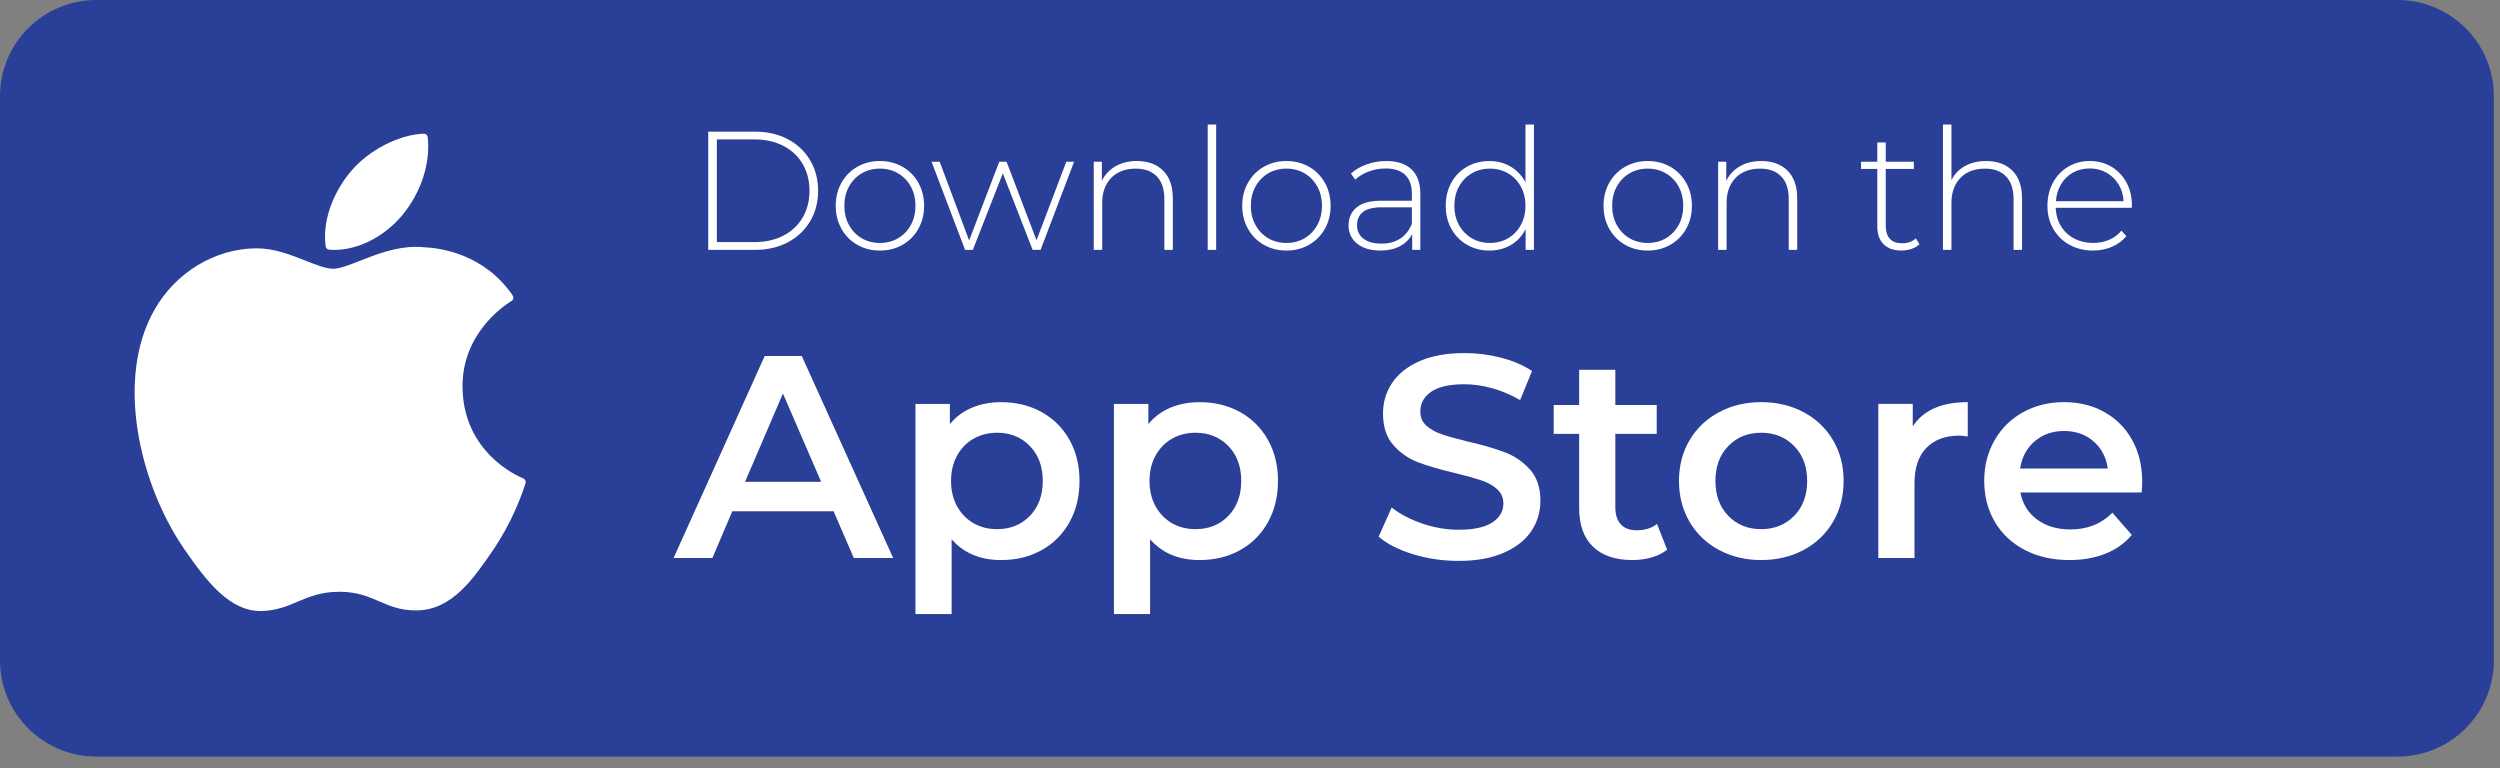 <svg xmlns="http://www.w3.org/2000/svg" width="179" height="55" viewBox="0 0 179 55" fill="none"><rect x="0" y="0" width="179" height="55" fill="#808080" stroke="none"/><path d="M171.656 54.173H6.902C3.091 54.173 0 51.09 0 47.287V6.886C0 3.083 3.09 0 6.902 0H171.657C175.468 0 178.559 3.083 178.559 6.886V47.287C178.558 51.09 175.468 54.173 171.656 54.173Z" fill="#2A3F97"></path><path d="M11.085 22.135C8.188 27.149 10.03 34.759 13.233 39.373C14.832 41.681 16.451 43.751 18.668 43.751C18.709 43.751 18.751 43.75 18.794 43.748C19.836 43.707 20.589 43.387 21.316 43.078C22.134 42.73 22.98 42.371 24.305 42.371C25.566 42.371 26.371 42.719 27.148 43.054C27.916 43.386 28.706 43.728 29.873 43.706C32.371 43.66 33.904 41.425 35.257 39.454C36.669 37.396 37.377 35.398 37.616 34.634L37.625 34.604C37.671 34.468 37.606 34.32 37.476 34.26C37.476 34.26 37.46 34.253 37.456 34.251C37.016 34.072 33.158 32.364 33.117 27.711C33.08 23.93 36.011 21.928 36.6 21.565L36.627 21.547C36.691 21.507 36.735 21.442 36.751 21.368C36.765 21.293 36.75 21.216 36.707 21.154C34.684 18.2 31.582 17.754 30.333 17.701C30.152 17.683 29.965 17.674 29.777 17.674C28.31 17.674 26.906 18.226 25.776 18.671C24.997 18.977 24.324 19.242 23.86 19.242C23.338 19.242 22.661 18.974 21.878 18.664C20.829 18.249 19.642 17.779 18.384 17.779C18.354 17.779 18.325 17.779 18.296 17.78C15.371 17.823 12.608 19.492 11.085 22.135Z" fill="white"></path><path d="M30.335 9.571C28.565 9.642 26.44 10.73 25.171 12.214C24.091 13.46 23.038 15.54 23.316 17.636C23.333 17.767 23.441 17.867 23.572 17.879C23.692 17.887 23.814 17.893 23.935 17.893C25.666 17.893 27.534 16.936 28.81 15.398C30.153 13.773 30.831 11.688 30.626 9.82C30.61 9.673 30.481 9.564 30.335 9.571Z" fill="white"></path><path d="M50.709 9.426H54.067C54.948 9.426 55.73 9.607 56.413 9.97C57.096 10.332 57.627 10.835 58.007 11.476C58.387 12.116 58.577 12.844 58.577 13.658C58.577 14.472 58.387 15.2 58.007 15.841C57.627 16.482 57.096 16.984 56.413 17.346C55.73 17.709 54.948 17.89 54.067 17.89H50.709V9.426ZM54.019 17.335C54.803 17.335 55.494 17.18 56.092 16.869C56.69 16.559 57.151 16.126 57.474 15.569C57.797 15.013 57.959 14.376 57.959 13.658C57.959 12.94 57.797 12.304 57.474 11.747C57.151 11.191 56.69 10.758 56.092 10.447C55.494 10.137 54.803 9.981 54.019 9.981H51.328V17.334H54.019V17.335Z" fill="white"></path><path d="M61.383 17.528C60.902 17.255 60.525 16.873 60.25 16.386C59.976 15.897 59.838 15.347 59.838 14.735C59.838 14.122 59.976 13.572 60.25 13.084C60.525 12.595 60.903 12.215 61.383 11.941C61.864 11.667 62.403 11.529 63.002 11.529C63.6 11.529 64.139 11.667 64.62 11.941C65.102 12.214 65.479 12.595 65.754 13.084C66.028 13.572 66.166 14.122 66.166 14.735C66.166 15.347 66.028 15.897 65.754 16.386C65.479 16.873 65.101 17.255 64.62 17.528C64.139 17.802 63.6 17.94 63.002 17.94C62.403 17.94 61.864 17.802 61.383 17.528ZM64.304 17.057C64.689 16.831 64.991 16.517 65.213 16.113C65.435 15.71 65.546 15.251 65.546 14.735C65.546 14.218 65.435 13.759 65.213 13.356C64.991 12.953 64.688 12.638 64.304 12.412C63.92 12.186 63.486 12.073 63.001 12.073C62.516 12.073 62.082 12.186 61.698 12.412C61.314 12.638 61.011 12.953 60.789 13.356C60.567 13.759 60.456 14.219 60.456 14.735C60.456 15.251 60.567 15.71 60.789 16.113C61.011 16.516 61.314 16.831 61.698 17.057C62.082 17.283 62.516 17.395 63.001 17.395C63.487 17.395 63.921 17.283 64.304 17.057Z" fill="white"></path><path d="M76.906 11.578L74.506 17.891H73.936L71.802 12.412L69.657 17.891H69.099L66.699 11.578H67.281L69.39 17.214L71.548 11.578H72.069L74.214 17.201L76.348 11.578H76.906Z" fill="white"></path><path d="M83.282 12.219C83.743 12.678 83.974 13.34 83.974 14.202V17.891H83.367V14.251C83.367 13.541 83.188 13.002 82.828 12.63C82.468 12.259 81.965 12.074 81.319 12.074C80.575 12.074 79.99 12.296 79.561 12.739C79.132 13.183 78.919 13.78 78.919 14.529V17.891H78.312V11.578H78.894V12.945C79.113 12.502 79.438 12.155 79.87 11.904C80.303 11.655 80.814 11.529 81.404 11.529C82.195 11.529 82.822 11.76 83.282 12.219Z" fill="white"></path><path d="M86.471 8.918H87.077V17.891H86.471V8.918Z" fill="white"></path><path d="M90.489 17.528C90.008 17.255 89.63 16.873 89.356 16.386C89.081 15.897 88.943 15.347 88.943 14.735C88.943 14.122 89.081 13.572 89.356 13.084C89.63 12.595 90.008 12.215 90.489 11.941C90.969 11.667 91.509 11.529 92.107 11.529C92.705 11.529 93.245 11.667 93.726 11.941C94.207 12.214 94.584 12.595 94.86 13.084C95.134 13.572 95.272 14.122 95.272 14.735C95.272 15.347 95.134 15.897 94.86 16.386C94.585 16.873 94.207 17.255 93.726 17.528C93.245 17.802 92.705 17.94 92.107 17.94C91.509 17.94 90.97 17.802 90.489 17.528ZM93.41 17.057C93.793 16.831 94.097 16.517 94.319 16.113C94.541 15.71 94.652 15.251 94.652 14.735C94.652 14.218 94.541 13.759 94.319 13.356C94.097 12.953 93.793 12.638 93.41 12.412C93.026 12.186 92.591 12.073 92.107 12.073C91.622 12.073 91.187 12.186 90.803 12.412C90.419 12.638 90.116 12.953 89.894 13.356C89.672 13.759 89.561 14.219 89.561 14.735C89.561 15.251 89.672 15.71 89.894 16.113C90.116 16.516 90.42 16.831 90.803 17.057C91.187 17.283 91.622 17.395 92.107 17.395C92.592 17.395 93.026 17.283 93.41 17.057Z" fill="white"></path><path d="M101.066 12.128C101.486 12.528 101.696 13.114 101.696 13.888V17.89H101.114V16.766C100.912 17.136 100.617 17.425 100.229 17.63C99.841 17.836 99.377 17.939 98.835 17.939C98.132 17.939 97.576 17.774 97.168 17.443C96.76 17.112 96.556 16.677 96.556 16.137C96.556 15.612 96.744 15.187 97.12 14.861C97.496 14.534 98.096 14.371 98.92 14.371H101.09V13.863C101.09 13.275 100.93 12.827 100.611 12.521C100.292 12.214 99.825 12.062 99.211 12.062C98.79 12.062 98.389 12.134 98.004 12.28C97.62 12.425 97.296 12.618 97.028 12.86L96.726 12.424C97.041 12.142 97.421 11.922 97.865 11.765C98.309 11.608 98.774 11.529 99.26 11.529C100.043 11.529 100.645 11.729 101.066 12.128ZM100.26 17.081C100.627 16.839 100.904 16.488 101.09 16.029V14.844H98.933C98.31 14.844 97.859 14.957 97.581 15.183C97.302 15.409 97.163 15.719 97.163 16.114C97.163 16.525 97.316 16.85 97.623 17.087C97.93 17.325 98.363 17.444 98.921 17.444C99.445 17.444 99.892 17.322 100.26 17.081Z" fill="white"></path><path d="M109.83 8.918V17.891H109.235V16.403C108.985 16.895 108.633 17.274 108.181 17.541C107.728 17.806 107.215 17.94 106.641 17.94C106.051 17.94 105.518 17.803 105.041 17.529C104.565 17.255 104.191 16.876 103.92 16.392C103.649 15.908 103.514 15.356 103.514 14.735C103.514 14.114 103.649 13.56 103.92 13.072C104.191 12.584 104.565 12.205 105.041 11.935C105.518 11.665 106.051 11.53 106.641 11.53C107.207 11.53 107.714 11.662 108.163 11.929C108.612 12.195 108.965 12.566 109.224 13.042V8.918H109.83ZM107.981 17.057C108.364 16.831 108.668 16.517 108.89 16.113C109.112 15.71 109.223 15.251 109.223 14.735C109.223 14.219 109.112 13.759 108.89 13.356C108.668 12.953 108.364 12.639 107.981 12.413C107.597 12.187 107.162 12.074 106.678 12.074C106.193 12.074 105.758 12.187 105.374 12.413C104.99 12.639 104.687 12.953 104.465 13.356C104.243 13.759 104.132 14.219 104.132 14.735C104.132 15.251 104.243 15.71 104.465 16.113C104.687 16.516 104.991 16.831 105.374 17.057C105.758 17.283 106.193 17.396 106.678 17.396C107.162 17.395 107.597 17.283 107.981 17.057Z" fill="white"></path><path d="M116.357 17.528C115.876 17.255 115.499 16.873 115.224 16.386C114.95 15.897 114.812 15.347 114.812 14.735C114.812 14.122 114.95 13.572 115.224 13.084C115.499 12.595 115.877 12.215 116.357 11.941C116.838 11.667 117.377 11.529 117.976 11.529C118.574 11.529 119.113 11.667 119.595 11.941C120.076 12.214 120.453 12.595 120.728 13.084C121.003 13.572 121.141 14.122 121.141 14.735C121.141 15.347 121.003 15.897 120.728 16.386C120.454 16.873 120.076 17.255 119.595 17.528C119.113 17.802 118.574 17.94 117.976 17.94C117.377 17.94 116.838 17.802 116.357 17.528ZM119.279 17.057C119.662 16.831 119.965 16.517 120.187 16.113C120.409 15.71 120.52 15.251 120.52 14.735C120.52 14.218 120.409 13.759 120.187 13.356C119.965 12.953 119.662 12.638 119.279 12.412C118.894 12.186 118.46 12.073 117.975 12.073C117.49 12.073 117.056 12.186 116.672 12.412C116.288 12.638 115.985 12.953 115.763 13.356C115.541 13.759 115.43 14.219 115.43 14.735C115.43 15.251 115.541 15.71 115.763 16.113C115.985 16.516 116.289 16.831 116.672 17.057C117.056 17.283 117.49 17.395 117.975 17.395C118.46 17.395 118.894 17.283 119.279 17.057Z" fill="white"></path><path d="M127.988 12.219C128.449 12.678 128.68 13.34 128.68 14.202V17.891H128.073V14.251C128.073 13.541 127.894 13.002 127.534 12.63C127.174 12.259 126.671 12.074 126.025 12.074C125.281 12.074 124.696 12.296 124.267 12.739C123.839 13.183 123.625 13.78 123.625 14.529V17.891H123.019V11.578H123.6V12.945C123.819 12.502 124.144 12.155 124.576 11.904C125.009 11.655 125.52 11.529 126.11 11.529C126.902 11.529 127.528 11.76 127.988 12.219Z" fill="white"></path><path d="M137.432 17.491C137.278 17.637 137.086 17.747 136.856 17.823C136.626 17.9 136.386 17.939 136.135 17.939C135.586 17.939 135.161 17.787 134.862 17.485C134.563 17.183 134.414 16.762 134.414 16.221V12.098H133.25V11.578H134.414V10.199H135.02V11.578H137.032V12.098H135.02V16.161C135.02 16.573 135.119 16.885 135.317 17.098C135.514 17.312 135.808 17.419 136.196 17.419C136.592 17.419 136.919 17.302 137.178 17.068L137.432 17.491Z" fill="white"></path><path d="M144.087 12.219C144.547 12.678 144.778 13.34 144.778 14.202V17.891H144.172V14.251C144.172 13.541 143.992 13.002 143.633 12.63C143.273 12.26 142.77 12.074 142.123 12.074C141.38 12.074 140.794 12.296 140.366 12.74C139.937 13.183 139.723 13.78 139.723 14.53V17.891H139.117V8.918H139.723V12.897C139.942 12.461 140.264 12.125 140.693 11.887C141.121 11.649 141.626 11.53 142.208 11.53C143 11.53 143.626 11.76 144.087 12.219Z" fill="white"></path><path d="M152.633 14.88H147.19C147.206 15.371 147.331 15.809 147.566 16.192C147.801 16.575 148.117 16.871 148.518 17.081C148.918 17.291 149.368 17.395 149.869 17.395C150.281 17.395 150.663 17.321 151.015 17.172C151.366 17.022 151.659 16.802 151.894 16.512L152.246 16.911C151.971 17.242 151.625 17.496 151.209 17.673C150.793 17.85 150.343 17.939 149.858 17.939C149.227 17.939 148.666 17.801 148.173 17.527C147.68 17.253 147.294 16.875 147.015 16.39C146.736 15.907 146.597 15.354 146.597 14.733C146.597 14.121 146.728 13.571 146.991 13.083C147.254 12.595 147.616 12.214 148.076 11.94C148.536 11.666 149.054 11.528 149.627 11.528C150.201 11.528 150.716 11.663 151.172 11.934C151.629 12.204 151.989 12.581 152.252 13.064C152.514 13.548 152.645 14.096 152.645 14.709L152.633 14.88ZM148.426 12.357C148.07 12.555 147.785 12.833 147.571 13.192C147.357 13.551 147.234 13.956 147.201 14.407H152.05C152.026 13.956 151.904 13.553 151.687 13.198C151.469 12.843 151.181 12.565 150.826 12.363C150.47 12.162 150.07 12.061 149.626 12.061C149.182 12.061 148.781 12.16 148.426 12.357Z" fill="white"></path><path d="M59.685 36.607H52.434L51.005 39.955H48.228L54.754 25.488H57.406L63.952 39.955H61.135L59.685 36.607ZM58.794 34.499L56.059 28.175L53.345 34.499H58.794Z" fill="white"></path><path d="M74.569 29.497C75.418 29.966 76.085 30.627 76.568 31.481C77.051 32.335 77.293 33.32 77.293 34.437C77.293 35.552 77.051 36.542 76.568 37.403C76.085 38.264 75.418 38.929 74.569 39.397C73.719 39.866 72.756 40.1 71.679 40.1C70.187 40.1 69.006 39.604 68.136 38.612V43.965H65.547V28.92H68.012V30.366C68.44 29.843 68.968 29.45 69.597 29.188C70.225 28.926 70.919 28.795 71.679 28.795C72.755 28.794 73.719 29.029 74.569 29.497ZM73.74 36.937C74.354 36.303 74.662 35.47 74.662 34.436C74.662 33.402 74.355 32.569 73.74 31.935C73.125 31.302 72.342 30.984 71.388 30.984C70.767 30.984 70.208 31.126 69.711 31.408C69.213 31.691 68.82 32.094 68.53 32.617C68.24 33.141 68.095 33.747 68.095 34.436C68.095 35.125 68.24 35.731 68.53 36.255C68.82 36.778 69.214 37.181 69.711 37.464C70.208 37.747 70.767 37.888 71.388 37.888C72.342 37.888 73.125 37.571 73.74 36.937Z" fill="white"></path><path d="M88.779 29.497C89.629 29.966 90.295 30.627 90.778 31.481C91.261 32.335 91.504 33.32 91.504 34.437C91.504 35.552 91.261 36.542 90.778 37.403C90.295 38.264 89.628 38.929 88.779 39.397C87.93 39.866 86.967 40.1 85.889 40.1C84.398 40.1 83.217 39.604 82.347 38.612V43.965H79.757V28.92H82.223V30.366C82.65 29.843 83.179 29.45 83.807 29.188C84.436 28.926 85.13 28.795 85.889 28.795C86.967 28.794 87.93 29.029 88.779 29.497ZM87.95 36.937C88.565 36.303 88.872 35.47 88.872 34.436C88.872 33.402 88.565 32.569 87.95 31.935C87.335 31.302 86.552 30.984 85.599 30.984C84.977 30.984 84.418 31.126 83.921 31.408C83.424 31.691 83.03 32.094 82.741 32.617C82.451 33.141 82.305 33.747 82.305 34.436C82.305 35.125 82.451 35.731 82.741 36.255C83.031 36.778 83.424 37.181 83.921 37.464C84.418 37.747 84.977 37.888 85.599 37.888C86.552 37.888 87.336 37.571 87.95 36.937Z" fill="white"></path><path d="M101.188 39.686C100.145 39.369 99.32 38.949 98.712 38.425L99.644 36.338C100.238 36.807 100.967 37.188 101.83 37.485C102.693 37.781 103.56 37.929 104.43 37.929C105.507 37.929 106.311 37.757 106.843 37.412C107.375 37.068 107.641 36.613 107.641 36.048C107.641 35.635 107.493 35.294 107.196 35.025C106.899 34.756 106.522 34.547 106.066 34.395C105.61 34.243 104.989 34.071 104.202 33.878C103.097 33.616 102.203 33.354 101.519 33.092C100.835 32.831 100.248 32.42 99.758 31.863C99.268 31.305 99.023 30.551 99.023 29.6C99.023 28.801 99.24 28.073 99.675 27.419C100.111 26.765 100.766 26.245 101.643 25.859C102.52 25.474 103.594 25.28 104.865 25.28C105.749 25.28 106.619 25.391 107.475 25.611C108.332 25.832 109.07 26.149 109.692 26.562L108.842 28.649C108.207 28.277 107.544 27.995 106.854 27.802C106.163 27.609 105.493 27.512 104.844 27.512C103.781 27.512 102.99 27.692 102.472 28.05C101.954 28.408 101.695 28.884 101.695 29.476C101.695 29.889 101.843 30.227 102.141 30.488C102.438 30.75 102.814 30.957 103.27 31.108C103.726 31.26 104.347 31.432 105.135 31.625C106.212 31.873 107.096 32.132 107.786 32.4C108.477 32.669 109.067 33.079 109.557 33.63C110.047 34.181 110.293 34.925 110.293 35.862C110.293 36.66 110.075 37.384 109.64 38.032C109.205 38.679 108.546 39.196 107.662 39.581C106.778 39.967 105.701 40.16 104.43 40.16C103.312 40.161 102.23 40.002 101.188 39.686Z" fill="white"></path><path d="M119.366 39.355C119.062 39.603 118.693 39.789 118.258 39.913C117.823 40.037 117.364 40.099 116.881 40.099C115.666 40.099 114.726 39.782 114.063 39.148C113.4 38.514 113.068 37.592 113.068 36.378V31.067H111.246V29H113.068V26.479H115.658V29H118.621V31.067H115.658V36.316C115.658 36.854 115.789 37.264 116.052 37.546C116.314 37.828 116.694 37.969 117.191 37.969C117.771 37.969 118.254 37.818 118.641 37.515L119.366 39.355Z" fill="white"></path><path d="M123.074 39.375C122.177 38.893 121.476 38.221 120.972 37.36C120.468 36.499 120.215 35.525 120.215 34.435C120.215 33.347 120.467 32.376 120.972 31.521C121.476 30.667 122.177 29.999 123.074 29.517C123.972 29.034 124.98 28.793 126.099 28.793C127.232 28.793 128.246 29.034 129.145 29.517C130.042 29.999 130.743 30.667 131.247 31.521C131.751 32.376 132.004 33.347 132.004 34.435C132.004 35.524 131.751 36.499 131.247 37.36C130.743 38.221 130.042 38.893 129.145 39.375C128.247 39.857 127.232 40.099 126.099 40.099C124.98 40.099 123.971 39.858 123.074 39.375ZM128.46 36.936C129.082 36.303 129.393 35.469 129.393 34.435C129.393 33.402 129.082 32.569 128.46 31.935C127.838 31.301 127.052 30.984 126.098 30.984C125.145 30.984 124.361 31.3 123.747 31.935C123.132 32.568 122.825 33.402 122.825 34.435C122.825 35.469 123.132 36.303 123.747 36.936C124.361 37.57 125.145 37.887 126.098 37.887C127.052 37.887 127.838 37.571 128.46 36.936Z" fill="white"></path><path d="M140.89 28.794V31.253C140.668 31.212 140.469 31.191 140.289 31.191C139.281 31.191 138.493 31.485 137.927 32.07C137.361 32.656 137.077 33.499 137.077 34.602V39.955H134.488V28.919H136.953V30.531C137.7 29.373 139.011 28.794 140.89 28.794Z" fill="white"></path><path d="M153.341 35.262H144.661C144.812 36.075 145.21 36.719 145.852 37.195C146.494 37.67 147.291 37.908 148.244 37.908C149.46 37.908 150.461 37.508 151.248 36.71L152.636 38.301C152.139 38.894 151.51 39.341 150.751 39.644C149.992 39.947 149.135 40.099 148.182 40.099C146.967 40.099 145.896 39.858 144.971 39.375C144.046 38.893 143.331 38.221 142.827 37.36C142.323 36.499 142.07 35.525 142.07 34.435C142.07 33.36 142.315 32.393 142.806 31.532C143.296 30.671 143.976 29.999 144.846 29.517C145.717 29.034 146.697 28.793 147.788 28.793C148.865 28.793 149.829 29.031 150.678 29.506C151.528 29.982 152.19 30.65 152.667 31.511C153.144 32.372 153.382 33.368 153.382 34.498C153.382 34.677 153.368 34.932 153.341 35.262ZM145.686 31.594C145.112 32.084 144.764 32.734 144.64 33.547H150.917C150.806 32.748 150.468 32.101 149.901 31.605C149.335 31.108 148.631 30.86 147.788 30.86C146.96 30.86 146.259 31.105 145.686 31.594Z" fill="white"></path></svg>